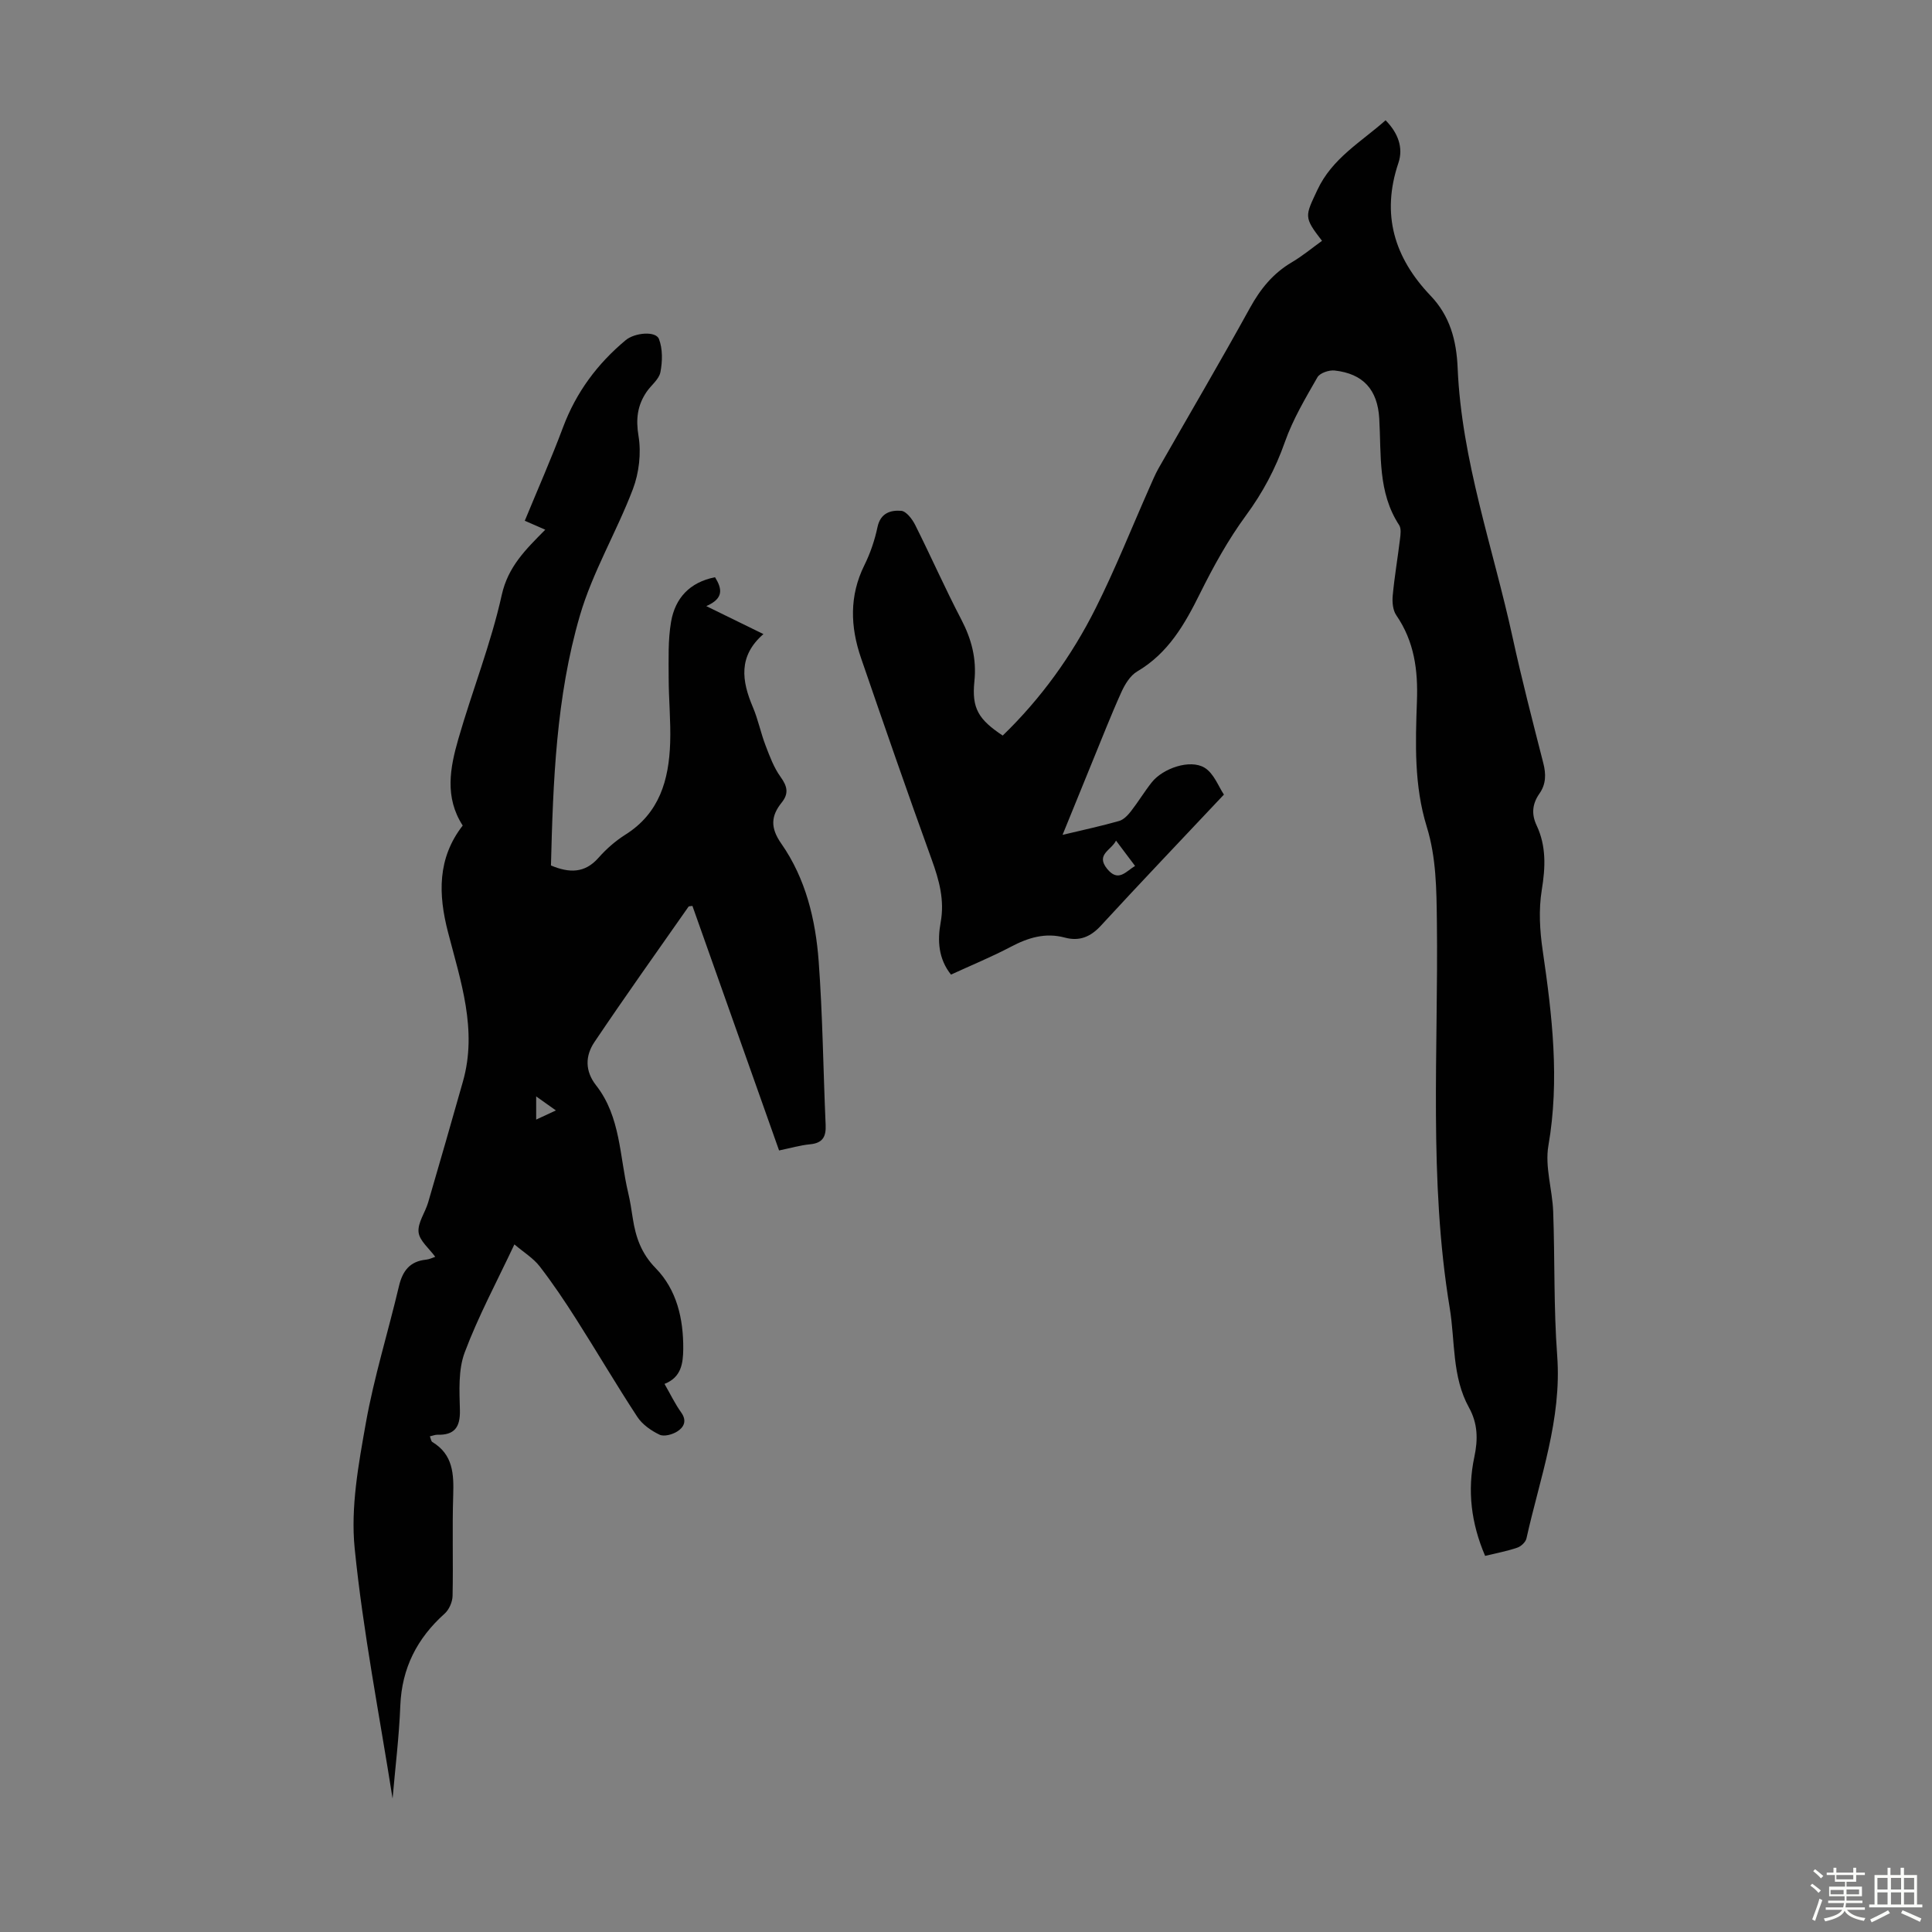 <svg enable-background="new 0 0 400 400" viewBox="0 0 400 400" xmlns="http://www.w3.org/2000/svg"><rect x="0" y="0" width="400" height="400" fill="#808080" stroke="none"/><path d="m374.8 390.4.4-.4c.7.5 1.3 1 1.8 1.4l-.5.5c-.5-.6-1.1-1.1-1.7-1.5zm1 7.3-.6-.3c.5-1.4 1.1-2.8 1.5-4.3.2.1.4.2.6.3-.5 1.3-1 2.8-1.5 4.3zm-.4-10.3.4-.4c.4.3 1 .8 1.7 1.4l-.5.5c-.4-.5-1-1-1.6-1.5zm2.5.3h1.7v-1h.6v1h3.5v-1h.6v1h1.8v.5h-1.8v1.4h-2v1h3.2v2h-3.2v.9h3.3v.5h-3.4c0 .3-.1.6-.1.9h4v.5h-3.7c.7.9 1.9 1.5 3.8 1.7-.1.2-.2.4-.3.6-2.1-.4-3.5-1.1-4-2.1-.4 1-1.8 1.7-4 2.2-.1-.2-.2-.4-.3-.6 2.1-.4 3.4-1 3.8-1.8h-3.4v-.5h3.6c.1-.3.1-.6.2-.9h-3.3v-.5h3.4c0-.3 0-.6 0-.9h-3.2v-2h3.3v-1h-2.1v-1.4h-1.7v-.5zm1.1 3.5v1h2.7c0-.3 0-.4 0-.4 0-.1 0-.2 0-.2 0-.1 0-.2 0-.3h-2.7zm1.2-3v.9h3.5v-.9zm4.7 3h-2.6v.6.4h2.6z" fill="#fbfcfa"/><path d="m393.6 386.7h.6v1.5h2.7v6.1h1.1v.6h-11v-.6h1.1v-6.1h2.7v-1.5h.6v1.5h2.1v-1.5zm-2.7 8.8.4.6c-1.2.6-2.5 1.3-3.8 1.9-.1-.2-.2-.4-.3-.6 1.2-.6 2.5-1.2 3.7-1.9zm-2.2-6.7v2.4h2.1v-2.4zm0 3v2.5h2.1v-2.5zm2.8-3v2.4h2.1v-2.4zm0 3v2.5h2.1v-2.5zm6 6.1c-1.4-.7-2.7-1.3-3.9-1.8l.3-.6c1.5.6 2.7 1.2 3.9 1.7zm-1.2-9.1h-2.1v2.4h2.1zm-2.1 3v2.5h2.1v-2.5z" fill="#fbfcfa"/><g fill="#010101"><path d="m219.99 172.85c4.39-1.05 8.09-1.84 11.72-2.88.94-.27 1.8-1.19 2.45-2.02 1.51-1.94 2.78-4.06 4.31-5.99 2.3-2.89 7.91-4.83 10.91-3.02 1.95 1.17 2.92 3.96 4.02 5.57-8.75 9.3-17.21 18.16-25.51 27.18-2.14 2.32-4.47 3.23-7.42 2.43-4.06-1.09-7.62.02-11.2 1.91-3.95 2.08-8.09 3.78-12.38 5.75-2.62-3.29-2.82-7.07-2.14-10.79.85-4.64-.31-8.76-1.86-13.05-5.02-13.86-9.84-27.78-14.63-41.72-2.21-6.44-2.45-12.85.7-19.2 1.23-2.48 2.15-5.2 2.72-7.91.62-2.92 2.74-3.52 4.9-3.35 1.05.08 2.29 1.71 2.89 2.91 3.26 6.49 6.19 13.15 9.55 19.58 2.13 4.09 3.2 8.13 2.72 12.8-.58 5.63.86 7.91 5.86 11.24 7.91-7.65 14.3-16.51 19.22-26.32 4.1-8.17 7.48-16.7 11.19-25.07.59-1.32 1.14-2.68 1.85-3.93 6.31-11.07 12.78-22.06 18.93-33.22 2.17-3.94 4.78-7.16 8.67-9.45 2.19-1.29 4.17-2.94 6.25-4.44-3.85-4.96-3.5-5.09-.97-10.52 3.08-6.6 9.07-9.94 14.13-14.44 2.6 2.64 3.71 5.7 2.66 8.82-3.6 10.68-.87 19.62 6.68 27.53 3.97 4.16 5.34 9.19 5.58 14.94.81 19.16 7.33 37.21 11.37 55.74 1.9 8.73 4.15 17.39 6.36 26.05.59 2.3.58 4.36-.8 6.33-1.46 2.09-1.7 4.21-.58 6.58 2.02 4.3 1.83 8.68 1.07 13.36-.67 4.07-.42 8.43.19 12.55 1.96 13.43 3.54 26.77 1.18 40.39-.76 4.36.82 9.08.99 13.65.36 9.94.09 19.93.83 29.84.98 13.21-3.59 25.33-6.36 37.82-.17.77-1.12 1.67-1.91 1.93-2.09.72-4.29 1.12-6.65 1.7-2.9-6.75-3.71-13.53-2.24-20.45.78-3.66.73-6.95-1.11-10.27-3.54-6.41-2.84-13.7-3.98-20.6-4.39-26.57-2.33-53.37-2.66-80.08-.08-6.63-.13-13.21-2.1-19.58-2.63-8.52-2.34-17.26-2.03-25.96.24-6.44-.54-12.38-4.28-17.82-.72-1.05-.86-2.74-.73-4.08.36-3.89 1.03-7.76 1.5-11.64.12-.97.29-2.21-.17-2.93-4.46-6.81-3.68-14.54-4.12-22.07-.35-5.98-3.33-9.28-9.23-9.94-1.16-.13-3.06.51-3.57 1.4-2.48 4.33-5.08 8.7-6.73 13.38-1.96 5.57-4.6 10.52-8.1 15.28-3.67 5-6.72 10.54-9.49 16.12-3.17 6.39-6.57 12.35-13 16.13-1.46.86-2.57 2.71-3.3 4.34-2.16 4.78-4.06 9.69-6.06 14.54-1.94 4.79-3.88 9.55-6.09 14.95zm11.07 1.19c-.98 2.01-4.25 2.86-1.85 5.83 2.3 2.85 3.85.59 5.79-.59-1.34-1.78-2.54-3.36-3.94-5.24z"/><path d="m137.58 286.52c1.2 2.09 2.17 4.12 3.45 5.91 1.27 1.77.53 3.1-.83 3.95-1 .63-2.72 1.1-3.64.66-1.74-.83-3.56-2.1-4.6-3.68-4.35-6.63-8.36-13.48-12.62-20.17-2.39-3.76-4.89-7.49-7.61-11.01-1.31-1.69-3.27-2.88-5.23-4.54-3.66 7.78-7.49 14.89-10.29 22.37-1.36 3.62-1.09 7.97-.99 11.97.08 3.57-1.17 5.17-4.7 5.07-.42-.01-.84.18-1.52.33.2.49.25 1.02.52 1.18 4.3 2.59 4.45 6.64 4.31 11.05-.22 6.93.02 13.88-.13 20.82-.03 1.25-.72 2.83-1.64 3.65-5.71 5.12-8.87 11.28-9.18 19.06-.25 6.43-1.05 12.84-1.6 19.23-2.73-17.35-6.11-34.5-7.85-51.81-.85-8.49.79-17.38 2.31-25.91 1.7-9.55 4.62-18.87 6.85-28.33.75-3.17 2.24-5.18 5.62-5.52.75-.08 1.46-.45 1.9-.59-1.24-1.72-3.25-3.31-3.45-5.09-.21-1.96 1.37-4.07 1.98-6.16 2.44-8.33 4.83-16.68 7.2-25.03 3.05-10.71-.47-20.8-3.09-30.95-2.02-7.8-2.22-15.28 3.05-22.06-3.79-5.86-2.62-11.97-.91-17.91 2.87-9.98 6.75-19.71 8.99-29.82 1.31-5.9 4.97-9.43 9.01-13.52-1.84-.8-3.33-1.45-4.24-1.85 2.69-6.53 5.5-12.88 7.93-19.38 2.71-7.22 7.1-13.13 12.97-18.02 1.85-1.54 6.22-1.95 6.88-.23.79 2.05.73 4.65.3 6.87-.29 1.49-1.92 2.69-2.86 4.07-1.9 2.8-2.26 5.62-1.67 9.15.58 3.53.11 7.63-1.17 11-3.36 8.84-8.34 17.15-10.97 26.17-4.92 16.84-5.55 34.36-5.99 51.74 3.78 1.57 6.98 1.65 9.83-1.58 1.61-1.83 3.53-3.51 5.59-4.81 7.07-4.45 9-11.35 9.26-18.99.15-4.46-.3-8.94-.31-13.41 0-3.9-.16-7.86.5-11.67.84-4.87 3.83-8.18 9.1-9.22 1.46 2.37 1.87 4.38-1.81 5.98 4.18 2.05 7.82 3.83 11.83 5.79-5.26 4.57-4.49 9.7-2.19 15.12 1.09 2.56 1.63 5.34 2.63 7.94.86 2.25 1.72 4.59 3.11 6.51 1.38 1.92 1.76 3.41.23 5.31-2.24 2.79-2.38 5.22-.07 8.52 5.04 7.21 7.09 15.72 7.73 24.36.83 11.26.94 22.57 1.44 33.86.11 2.41-.59 3.76-3.2 4.01-2.08.2-4.12.8-6.44 1.28-6.03-17.03-11.99-33.85-17.94-50.63-.4.07-.72.03-.81.16-6.53 9.32-13.13 18.59-19.48 28.03-1.89 2.81-2.01 5.96.35 8.97 5.1 6.51 4.84 14.7 6.64 22.24.41 1.74.68 3.51.95 5.28.6 3.89 1.75 7.26 4.73 10.31 4.39 4.49 5.76 10.49 5.72 16.72-.04 2.98-.38 5.88-3.88 7.25zm-22.49-56.62c-1.64-1.17-2.73-1.94-4.08-2.9v4.8c1.35-.63 2.41-1.13 4.08-1.9z"/></g></svg>